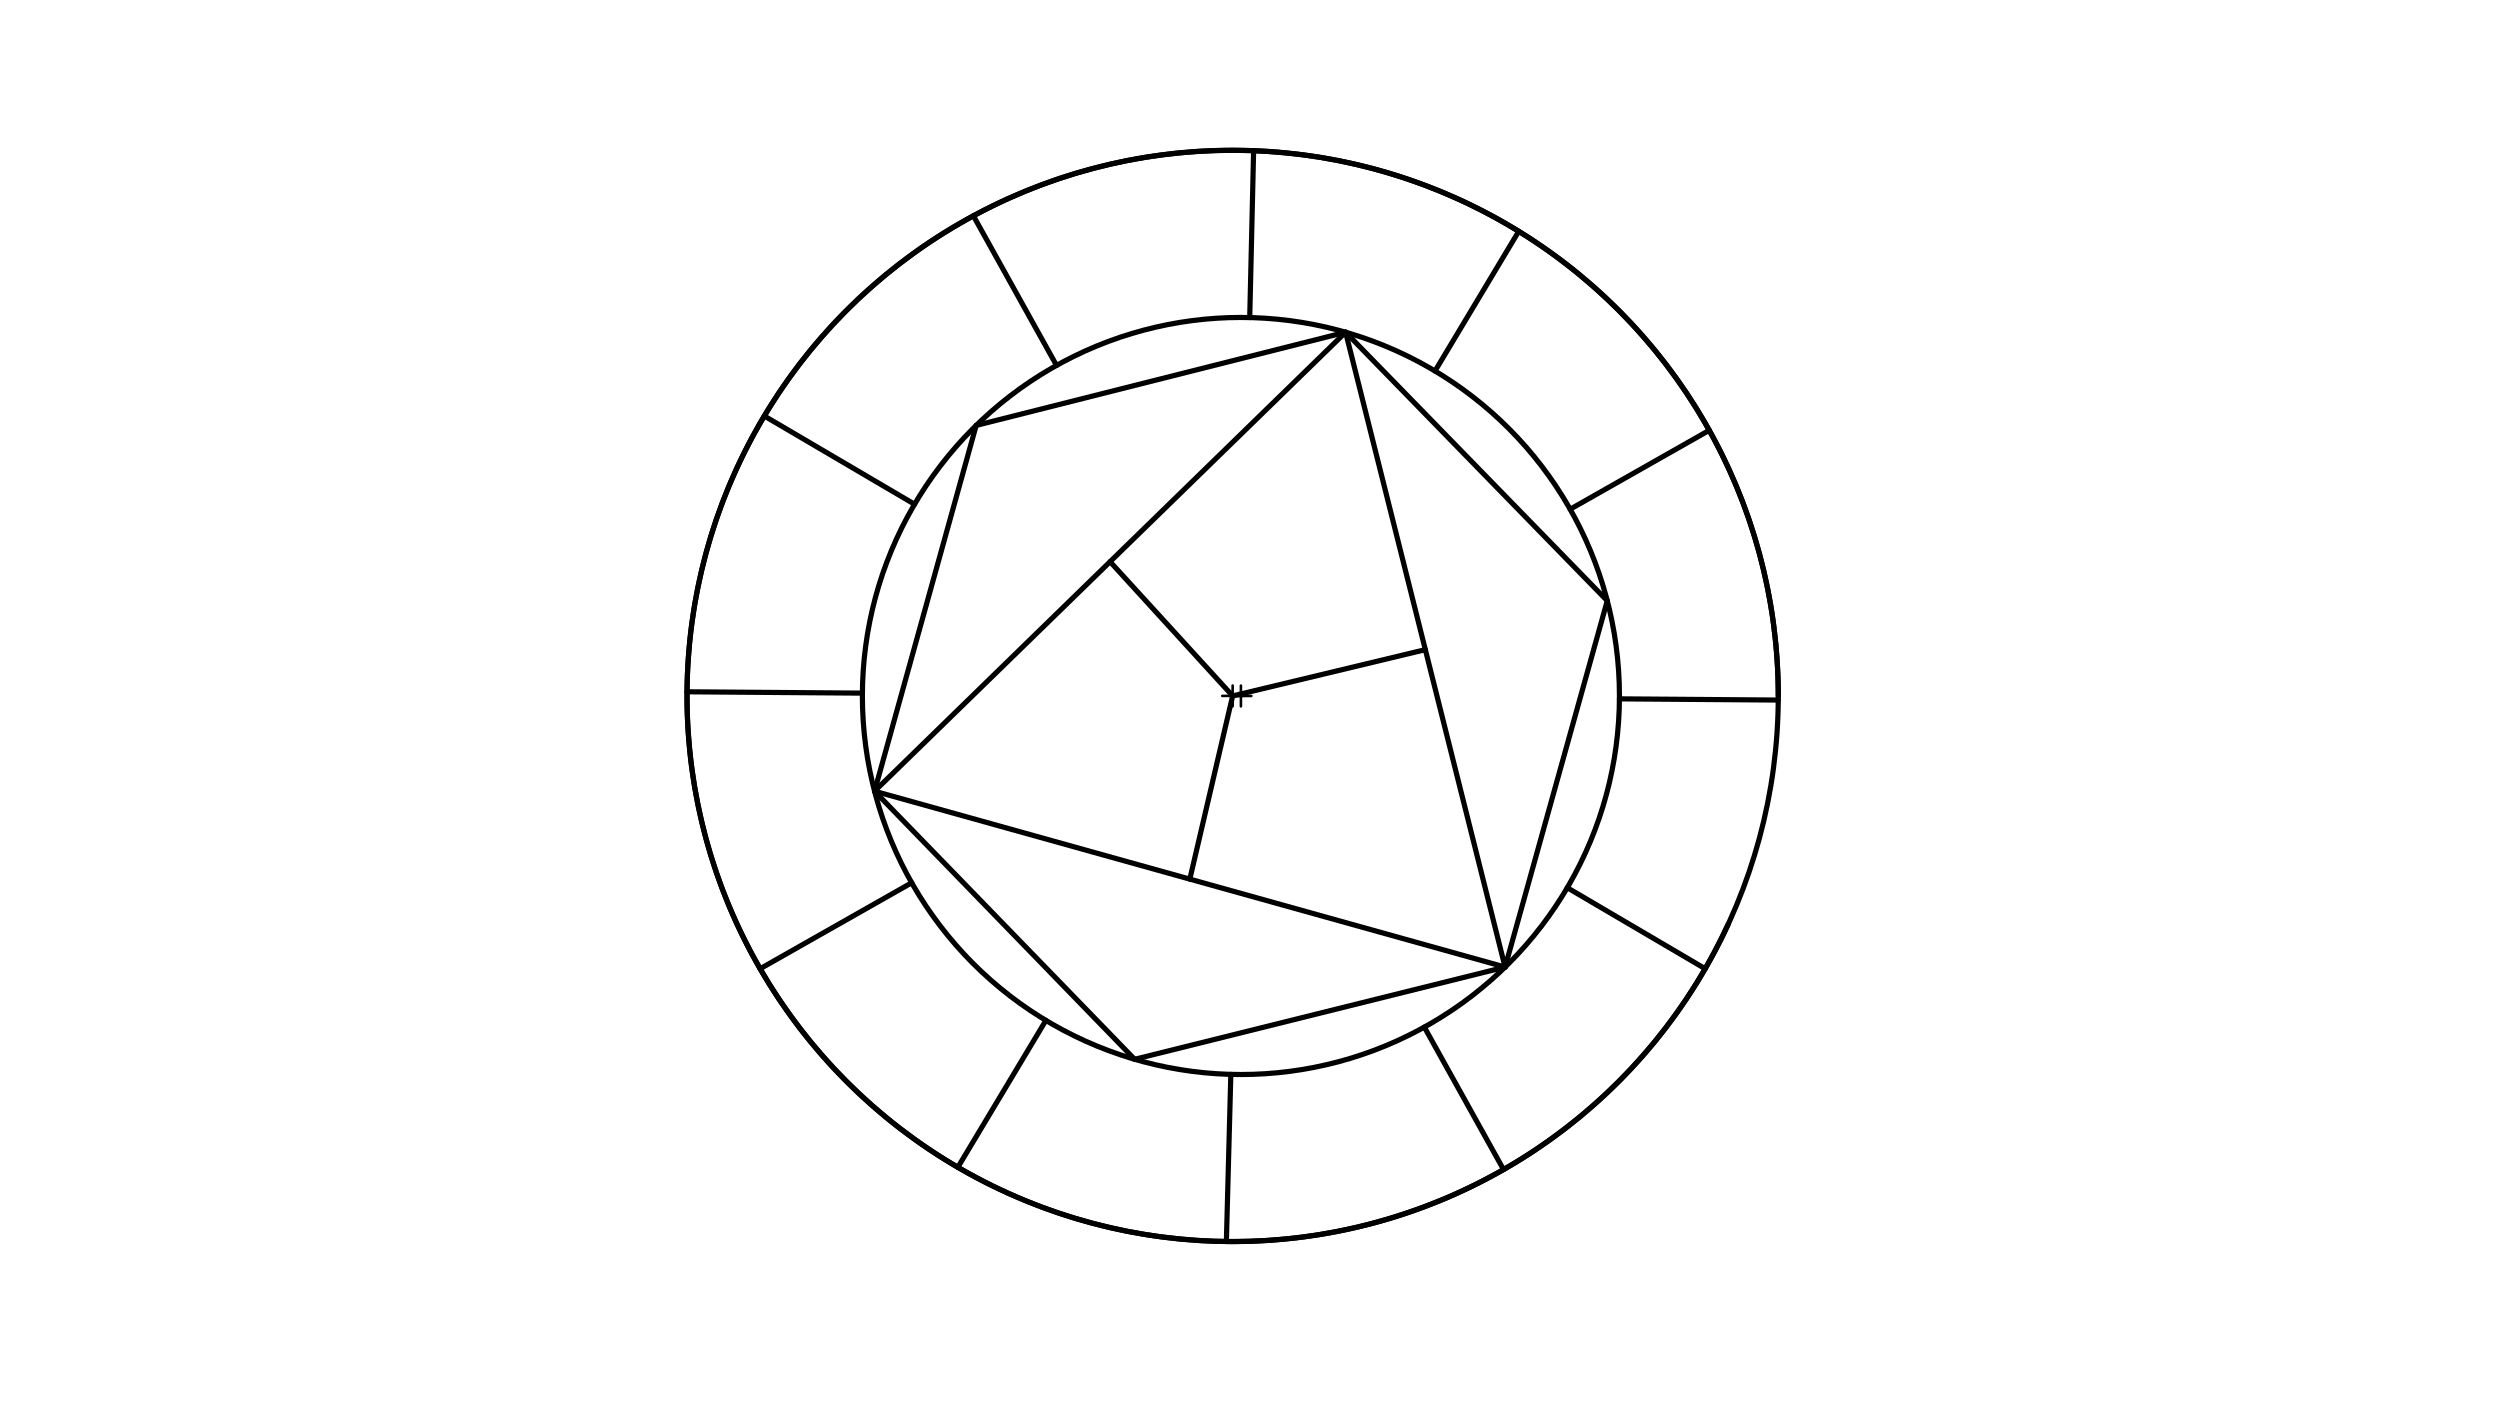 <svg xmlns="http://www.w3.org/2000/svg" class="svg--816" height="100%" preserveAspectRatio="xMidYMid meet" viewBox="0 0 963.78 541.417" width="100%"><defs><marker id="marker-arrow" markerHeight="16" markerUnits="userSpaceOnUse" markerWidth="24" orient="auto-start-reverse" refX="24" refY="4" viewBox="0 0 24 8"><path d="M 0 0 L 24 4 L 0 8 z" stroke="inherit"></path></marker></defs><g class="aux-layer--949"></g><g class="main-layer--75a"><g class="element--733"><g class="center--a87"><line x1="471.2" y1="268.288" x2="479.2" y2="268.288" stroke="#000000" stroke-width="1" stroke-linecap="round"></line><line x1="475.2" y1="264.288" x2="475.2" y2="272.288" stroke="#000000" stroke-width="1" stroke-linecap="round"></line><circle class="hit--87b" cx="475.2" cy="268.288" r="4" stroke="none" fill="transparent"></circle></g><circle cx="475.2" cy="268.288" fill="none" r="210.345" stroke="#000000" stroke-dasharray="none" stroke-width="2"></circle></g><g class="element--733"><path d="M 666.138 356.536 A 210.345 210.345 0 1 1 685.545 268.287" fill="none" stroke="#000000" stroke-dasharray="none" stroke-linecap="round" stroke-width="2"></path></g><g class="element--733"><g class="center--a87"><line x1="474.387" y1="268.312" x2="482.387" y2="268.312" stroke="#000000" stroke-width="1" stroke-linecap="round"></line><line x1="478.387" y1="264.312" x2="478.387" y2="272.312" stroke="#000000" stroke-width="1" stroke-linecap="round"></line><circle class="hit--87b" cx="478.387" cy="268.312" r="4" stroke="none" fill="transparent"></circle></g><circle cx="478.387" cy="268.312" fill="none" r="145.928" stroke="#000000" stroke-dasharray="none" stroke-width="2"></circle></g><g class="element--733"><line stroke="#000000" stroke-dasharray="none" stroke-linecap="round" stroke-width="2" x1="553.217" x2="585.489" y1="143.03" y2="89.175"></line></g><g class="element--733"><line stroke="#000000" stroke-dasharray="none" stroke-linecap="round" stroke-width="2" x1="605.313" x2="658.937" y1="196.307" y2="165.887"></line></g><g class="element--733"><line stroke="#000000" stroke-dasharray="none" stroke-linecap="round" stroke-width="2" x1="624.311" x2="685.539" y1="269.417" y2="269.881"></line></g><g class="element--733"><line stroke="#000000" stroke-dasharray="none" stroke-linecap="round" stroke-width="2" x1="604.208" x2="657.364" y1="342.231" y2="373.46"></line></g><g class="element--733"><line stroke="#000000" stroke-dasharray="none" stroke-linecap="round" stroke-width="2" x1="549.099" x2="579.626" y1="395.963" y2="450.881"></line></g><g class="element--733"><line stroke="#000000" stroke-dasharray="none" stroke-linecap="round" stroke-width="2" x1="474.499" x2="472.782" y1="414.188" y2="478.619"></line></g><g class="element--733"><line stroke="#000000" stroke-dasharray="none" stroke-linecap="round" stroke-width="2" x1="369.26" x2="403.195" y1="450.007" y2="393.377"></line></g><g class="element--733"><line stroke="#000000" stroke-dasharray="none" stroke-linecap="round" stroke-width="2" x1="293.036" x2="351.46" y1="373.46" y2="340.316"></line></g><g class="element--733"><line stroke="#000000" stroke-dasharray="none" stroke-linecap="round" stroke-width="2" x1="264.861" x2="332.463" y1="266.694" y2="267.206"></line></g><g class="element--733"><line stroke="#000000" stroke-dasharray="none" stroke-linecap="round" stroke-width="2" x1="294.65" x2="352.565" y1="160.367" y2="194.392"></line></g><g class="element--733"><line stroke="#000000" stroke-dasharray="none" stroke-linecap="round" stroke-width="2" x1="375.251" x2="407.303" y1="83.205" y2="140.867"></line></g><g class="element--733"><line stroke="#000000" stroke-dasharray="none" stroke-linecap="round" stroke-width="2" x1="483.284" x2="481.786" y1="58.098" y2="122.423"></line></g><g class="element--733"><line stroke="#000000" stroke-dasharray="none" stroke-linecap="round" stroke-width="2" x1="518.746" x2="376.33" y1="128.075" y2="164.007"></line></g><g class="element--733"><line stroke="#000000" stroke-dasharray="none" stroke-linecap="round" stroke-width="2" x1="376.33" x2="337.149" y1="164.007" y2="305.012"></line></g><g class="element--733"><line stroke="#000000" stroke-dasharray="none" stroke-linecap="round" stroke-width="2" x1="337.149" x2="437.412" y1="305.012" y2="408.369"></line></g><g class="element--733"><line stroke="#000000" stroke-dasharray="none" stroke-linecap="round" stroke-width="2" x1="437.412" x2="580.228" y1="408.369" y2="372.827"></line></g><g class="element--733"><line stroke="#000000" stroke-dasharray="none" stroke-linecap="round" stroke-width="2" x1="580.228" x2="619.625" y1="372.827" y2="231.611"></line></g><g class="element--733"><line stroke="#000000" stroke-dasharray="none" stroke-linecap="round" stroke-width="2" x1="619.625" x2="518.746" y1="231.611" y2="128.075"></line></g><g class="element--733"><line stroke="#000000" stroke-dasharray="none" stroke-linecap="round" stroke-width="2" x1="518.746" x2="337.149" y1="128.075" y2="305.012"></line></g><g class="element--733"><line stroke="#000000" stroke-dasharray="none" stroke-linecap="round" stroke-width="2" x1="337.149" x2="580.228" y1="305.012" y2="372.827"></line></g><g class="element--733"><line stroke="#000000" stroke-dasharray="none" stroke-linecap="round" stroke-width="2" x1="580.228" x2="518.746" y1="372.827" y2="128.075"></line></g><g class="element--733"><line stroke="#000000" stroke-dasharray="none" stroke-linecap="round" stroke-width="2" x1="475.2" x2="427.947" y1="268.288" y2="216.544"></line></g><g class="element--733"><line stroke="#000000" stroke-dasharray="none" stroke-linecap="round" stroke-width="2" x1="475.2" x2="549.487" y1="268.288" y2="250.451"></line></g><g class="element--733"><line stroke="#000000" stroke-dasharray="none" stroke-linecap="round" stroke-width="2" x1="475.2" x2="458.688" y1="268.288" y2="338.919"></line></g></g><g class="snaps-layer--ac6"></g><g class="temp-layer--52d"></g></svg>